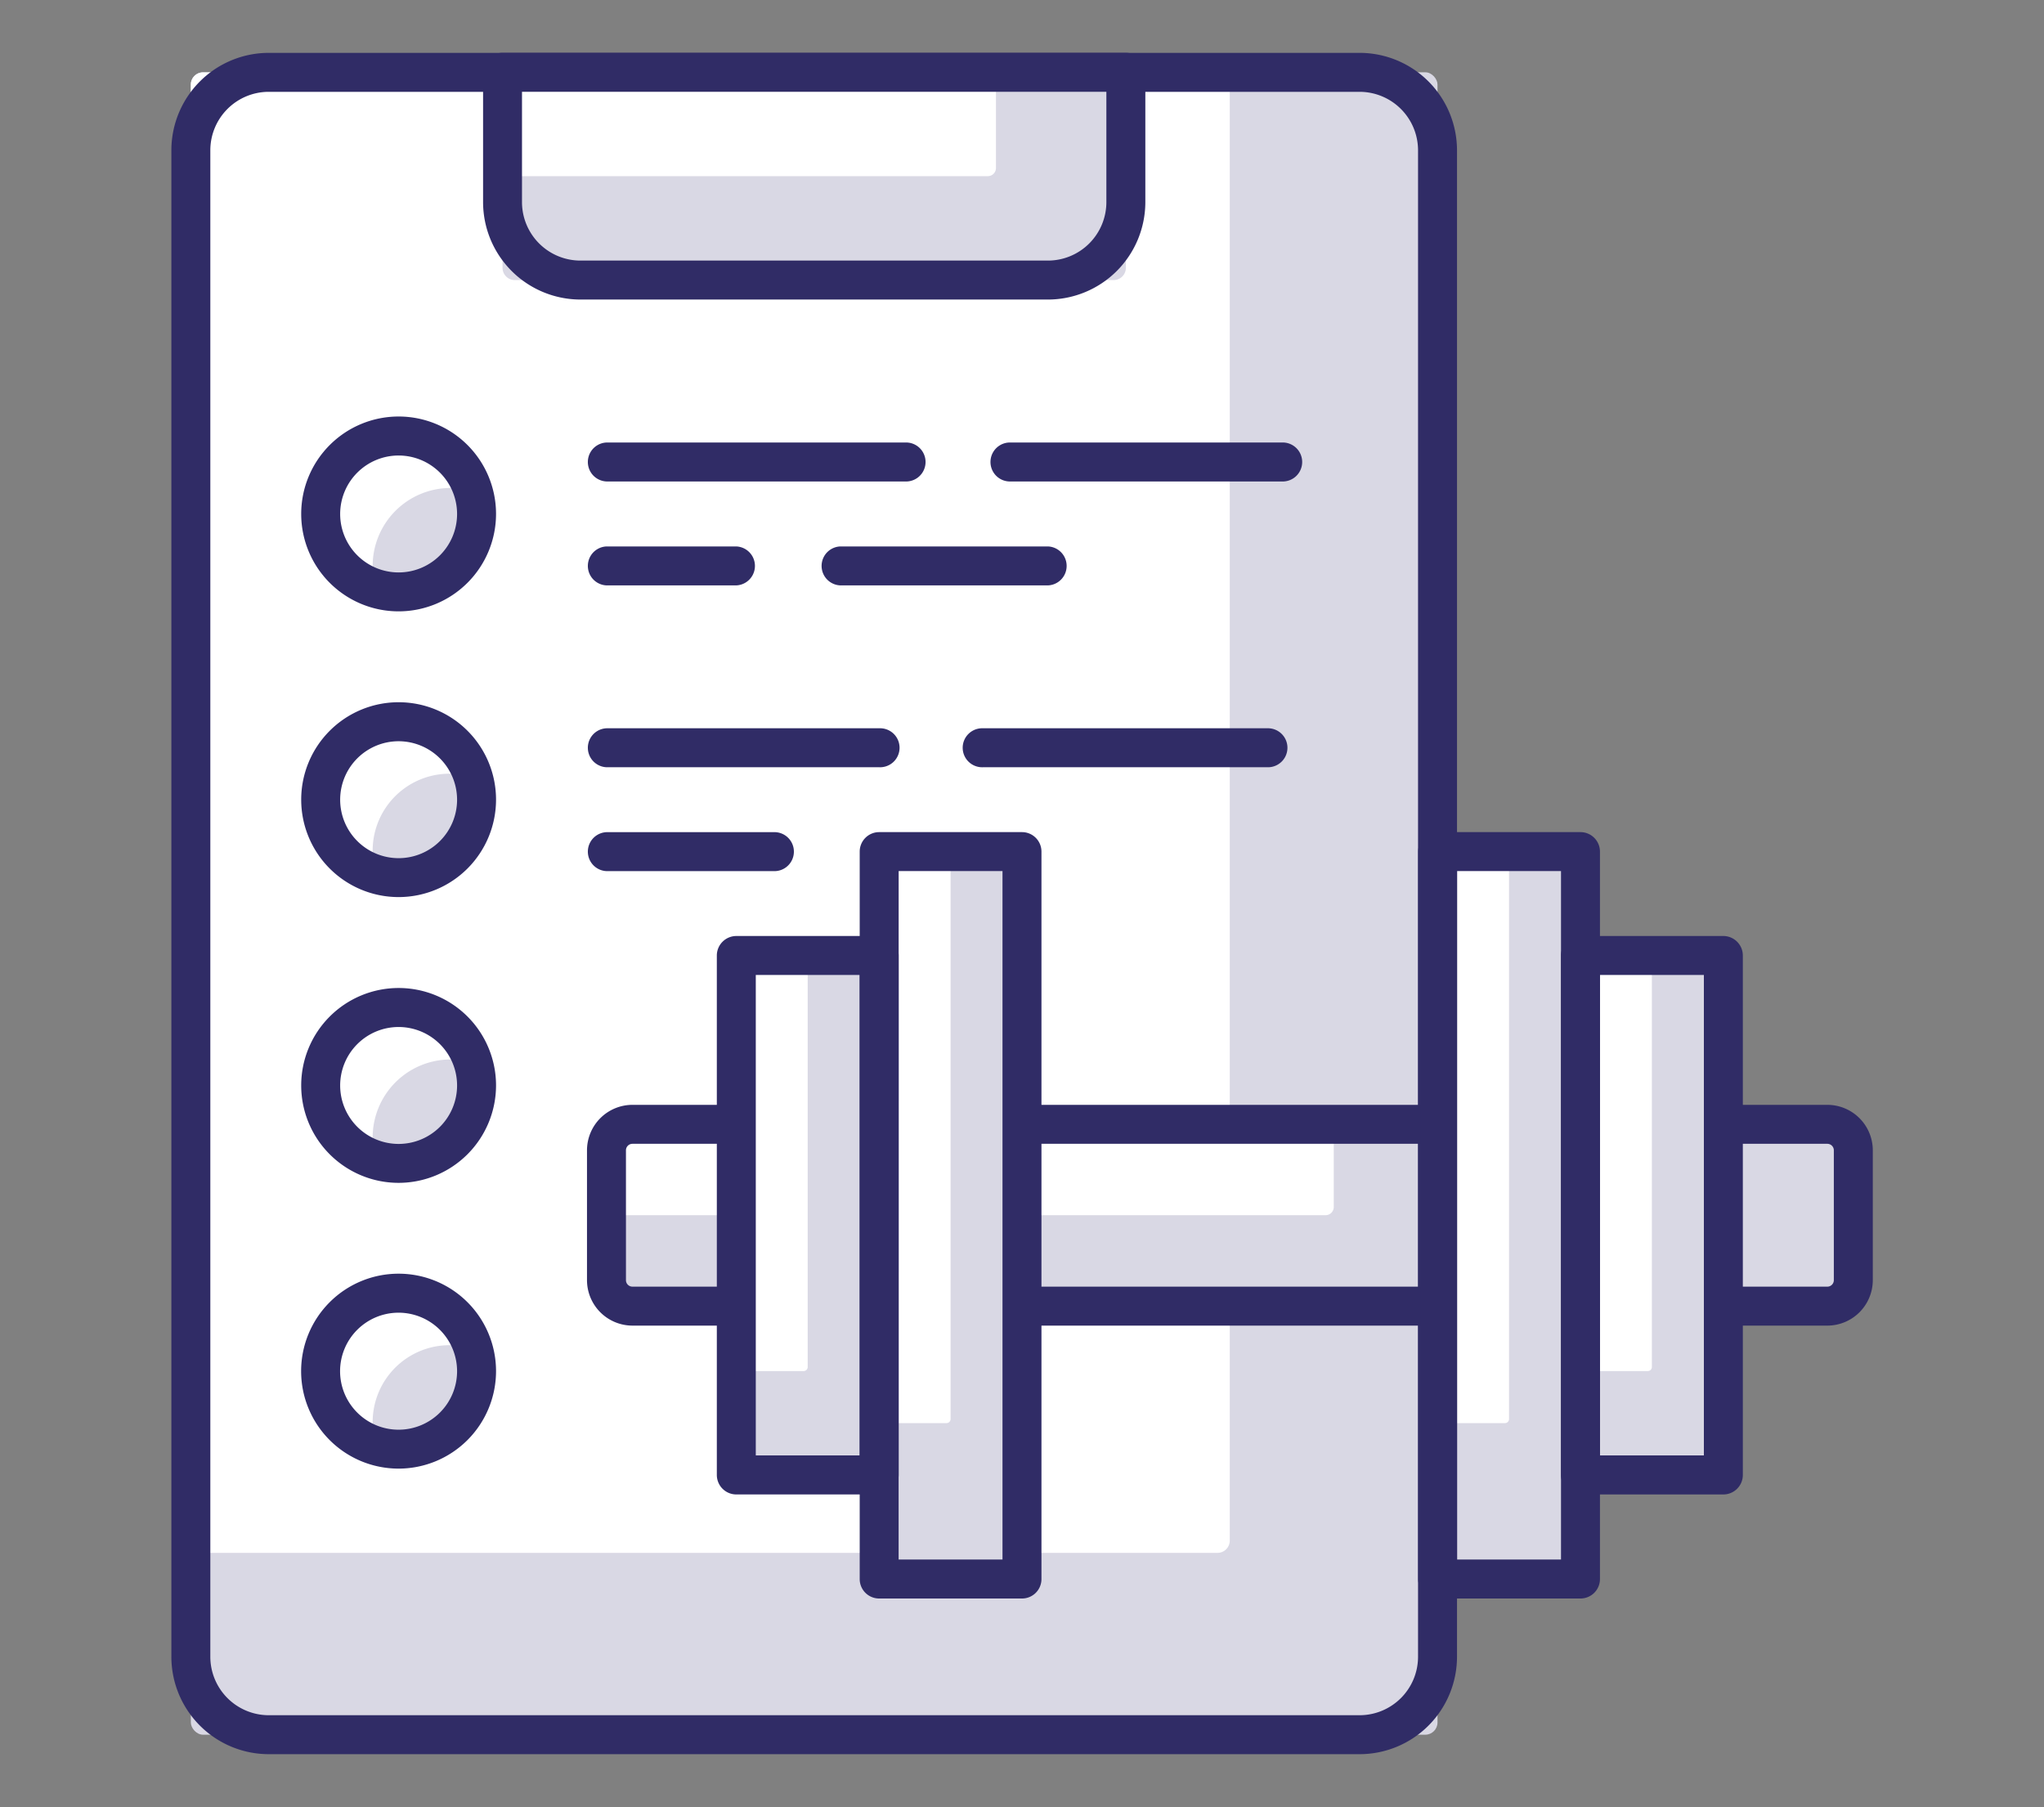 <svg xmlns="http://www.w3.org/2000/svg" id="b2a47c72-246d-413f-929a-981bdcb85f93" data-name="Icons" viewBox="0 0 500 442"><rect x="0" y="0" width="500" height="442" fill="#808080" stroke="none"/><defs><style>.bd4a6001-51a1-4620-b1b1-76b712c7baf1{fill:#d9d8e4;}.aa7bdbb8-0538-44c5-ab76-1e08c8e8a5cd{fill:#fff;}.b702ee24-b217-4f8b-b451-38479d31f3b0{fill:#302c66;}</style></defs><g id="ef2e67b2-4b0c-4b89-b3de-dca2f90848ce" data-name="Sports coaching"><rect class="bd4a6001-51a1-4620-b1b1-76b712c7baf1" x="46.68" y="17.68" width="304.96" height="406.64" rx="3"></rect><path class="aa7bdbb8-0538-44c5-ab76-1e08c8e8a5cd" d="M49.68,17.7H300.82a0,0,0,0,1,0,0V376.84a3,3,0,0,1-3,3H46.68a0,0,0,0,1,0,0V20.7a3,3,0,0,1,3-3Z"></path><rect class="bd4a6001-51a1-4620-b1b1-76b712c7baf1" x="148.36" y="275.01" width="304.96" height="44.47" rx="1"></rect><path class="aa7bdbb8-0538-44c5-ab76-1e08c8e8a5cd" d="M149.36,275h176.9a0,0,0,0,1,0,0v20.24a2,2,0,0,1-2,2H148.36a0,0,0,0,1,0,0V276A1,1,0,0,1,149.36,275Z"></path><path class="b702ee24-b217-4f8b-b451-38479d31f3b0" d="M447,324.25H154.71a11.13,11.13,0,0,1-11.12-11.12V281.37a11.13,11.13,0,0,1,11.12-11.12H447a11.13,11.13,0,0,1,11.12,11.12v31.76A11.13,11.13,0,0,1,447,324.25ZM154.71,279.78a1.59,1.59,0,0,0-1.59,1.59v31.76a1.59,1.59,0,0,0,1.59,1.59H447a1.59,1.59,0,0,0,1.59-1.59V281.37a1.59,1.59,0,0,0-1.59-1.59Z"></path><rect class="bd4a6001-51a1-4620-b1b1-76b712c7baf1" x="386.61" y="233.72" width="34.94" height="127.07"></rect><rect class="bd4a6001-51a1-4620-b1b1-76b712c7baf1" x="351.67" y="208.3" width="34.94" height="177.9"></rect><rect class="bd4a6001-51a1-4620-b1b1-76b712c7baf1" x="180.11" y="233.72" width="34.94" height="127.07"></rect><rect class="bd4a6001-51a1-4620-b1b1-76b712c7baf1" x="215.06" y="208.3" width="34.94" height="177.9"></rect><path class="aa7bdbb8-0538-44c5-ab76-1e08c8e8a5cd" d="M386.61,233.72h17.47a0,0,0,0,1,0,0V334.37a1,1,0,0,1-1,1H386.61a0,0,0,0,1,0,0V233.72A0,0,0,0,1,386.61,233.72Z"></path><path class="aa7bdbb8-0538-44c5-ab76-1e08c8e8a5cd" d="M351.67,208.32h17.47a0,0,0,0,1,0,0V347.1a1,1,0,0,1-1,1H351.67a0,0,0,0,1,0,0V208.32A0,0,0,0,1,351.67,208.32Z"></path><path class="aa7bdbb8-0538-44c5-ab76-1e08c8e8a5cd" d="M180.11,233.72h17.47a0,0,0,0,1,0,0V334.37a1,1,0,0,1-1,1H180.11a0,0,0,0,1,0,0V233.72A0,0,0,0,1,180.11,233.72Z"></path><path class="aa7bdbb8-0538-44c5-ab76-1e08c8e8a5cd" d="M215.06,208.3h17.47a0,0,0,0,1,0,0V347.1a1,1,0,0,1-1,1H215.06a0,0,0,0,1,0,0V208.3A0,0,0,0,1,215.06,208.3Z"></path><path class="b702ee24-b217-4f8b-b451-38479d31f3b0" d="M421.56,365.55H386.62a4.77,4.77,0,0,1-4.77-4.77V233.72a4.78,4.78,0,0,1,4.77-4.77h34.94a4.78,4.78,0,0,1,4.77,4.77V360.78A4.77,4.77,0,0,1,421.56,365.55ZM391.38,356H416.8V238.48H391.38Z"></path><path class="b702ee24-b217-4f8b-b451-38479d31f3b0" d="M386.61,391H351.67a4.75,4.75,0,0,1-4.76-4.76V208.3a4.76,4.76,0,0,1,4.76-4.76h34.94a4.77,4.77,0,0,1,4.77,4.76V386.2A4.76,4.76,0,0,1,386.61,391Zm-30.17-9.53h25.41V213.07H356.44Z"></path><path class="b702ee24-b217-4f8b-b451-38479d31f3b0" d="M215.06,365.55H180.12a4.77,4.77,0,0,1-4.77-4.77V233.72a4.78,4.78,0,0,1,4.77-4.77h34.94a4.78,4.78,0,0,1,4.77,4.77V360.78A4.77,4.77,0,0,1,215.06,365.55ZM184.88,356H210.3V238.48H184.88Z"></path><path class="b702ee24-b217-4f8b-b451-38479d31f3b0" d="M250,391H215.06a4.75,4.75,0,0,1-4.76-4.76V208.3a4.76,4.76,0,0,1,4.76-4.76H250a4.76,4.76,0,0,1,4.76,4.76V386.2A4.75,4.75,0,0,1,250,391Zm-30.18-9.53h25.41V213.07H219.83Z"></path><path class="b702ee24-b217-4f8b-b451-38479d31f3b0" d="M332.59,429.08H65.74a23.85,23.85,0,0,1-23.82-23.82V36.76A23.85,23.85,0,0,1,65.74,12.93H332.59a23.85,23.85,0,0,1,23.82,23.83v368.5A23.85,23.85,0,0,1,332.59,429.08ZM65.74,22.46a14.31,14.31,0,0,0-14.29,14.3v368.5a14.31,14.31,0,0,0,14.29,14.29H332.59a14.31,14.31,0,0,0,14.29-14.29V36.76a14.32,14.32,0,0,0-14.29-14.3Z"></path><path class="bd4a6001-51a1-4620-b1b1-76b712c7baf1" d="M122.93,17.68H275.41a0,0,0,0,1,0,0V65.51a3,3,0,0,1-3,3H125.93a3,3,0,0,1-3-3V17.68A0,0,0,0,1,122.93,17.68Z"></path><path class="aa7bdbb8-0538-44c5-ab76-1e08c8e8a5cd" d="M122.93,17.68H243.63a0,0,0,0,1,0,0V41.09a2,2,0,0,1-2,2H122.93a0,0,0,0,1,0,0V17.68A0,0,0,0,1,122.93,17.68Z"></path><path class="b702ee24-b217-4f8b-b451-38479d31f3b0" d="M256.35,73.27H142a23.85,23.85,0,0,1-23.83-23.82V17.68a4.76,4.76,0,0,1,4.77-4.76H275.41a4.76,4.76,0,0,1,4.76,4.76V49.45A23.85,23.85,0,0,1,256.35,73.27ZM127.69,22.45v27A14.31,14.31,0,0,0,142,63.74H256.35a14.31,14.31,0,0,0,14.29-14.29v-27Z"></path><path class="b702ee24-b217-4f8b-b451-38479d31f3b0" d="M313.55,117.77H246.84a4.77,4.77,0,0,1,0-9.53h66.71a4.77,4.77,0,1,1,0,9.53Z"></path><path class="b702ee24-b217-4f8b-b451-38479d31f3b0" d="M221.42,117.77H148.35a4.77,4.77,0,0,1,0-9.53h73.07a4.77,4.77,0,1,1,0,9.53Z"></path><path class="b702ee24-b217-4f8b-b451-38479d31f3b0" d="M256.37,143.19H205.53a4.77,4.77,0,0,1,0-9.53h50.84a4.77,4.77,0,0,1,0,9.53Z"></path><path class="b702ee24-b217-4f8b-b451-38479d31f3b0" d="M148.35,143.19a4.77,4.77,0,0,1,0-9.53h31.77a4.77,4.77,0,0,1,0,9.53Z"></path><path class="b702ee24-b217-4f8b-b451-38479d31f3b0" d="M310.38,187.67h-69.9a4.77,4.77,0,1,1,0-9.53h69.9a4.77,4.77,0,0,1,0,9.53Z"></path><path class="b702ee24-b217-4f8b-b451-38479d31f3b0" d="M215.06,187.67H148.35a4.77,4.77,0,0,1,0-9.53h66.71a4.77,4.77,0,1,1,0,9.53Z"></path><path class="b702ee24-b217-4f8b-b451-38479d31f3b0" d="M189.65,213.08h-41.3a4.77,4.77,0,0,1,0-9.53h41.3a4.77,4.77,0,0,1,0,9.53Z"></path><path class="aa7bdbb8-0538-44c5-ab76-1e08c8e8a5cd" d="M116.58,125.71a19.07,19.07,0,1,1-19.06-19.06A19.06,19.06,0,0,1,116.58,125.71Z"></path><path class="aa7bdbb8-0538-44c5-ab76-1e08c8e8a5cd" d="M116.58,195.61a19.07,19.07,0,1,1-19.06-19.07A19.06,19.06,0,0,1,116.58,195.61Z"></path><path class="bd4a6001-51a1-4620-b1b1-76b712c7baf1" d="M91.16,138.42a19,19,0,0,0,.89,5.46,18.65,18.65,0,0,0,5.47.89,19.06,19.06,0,0,0,19.06-19.06,18.64,18.64,0,0,0-.9-5.46,18.86,18.86,0,0,0-5.46-.89A19.07,19.07,0,0,0,91.16,138.42Z"></path><path class="bd4a6001-51a1-4620-b1b1-76b712c7baf1" d="M116.58,195.61a18.76,18.76,0,0,0-.9-5.47,18.86,18.86,0,0,0-5.46-.89,18.81,18.81,0,0,0-18.17,24.53,18.81,18.81,0,0,0,24.53-18.17Z"></path><path class="b702ee24-b217-4f8b-b451-38479d31f3b0" d="M97.52,149.54a23.83,23.83,0,1,1,23.82-23.83A23.85,23.85,0,0,1,97.52,149.54Zm0-38.12a14.3,14.3,0,1,0,14.29,14.29A14.31,14.31,0,0,0,97.52,111.42Z"></path><path class="b702ee24-b217-4f8b-b451-38479d31f3b0" d="M97.52,219.43a23.83,23.83,0,1,1,23.82-23.82A23.85,23.85,0,0,1,97.52,219.43Zm0-38.12a14.3,14.3,0,1,0,14.29,14.3A14.32,14.32,0,0,0,97.52,181.31Z"></path><path class="aa7bdbb8-0538-44c5-ab76-1e08c8e8a5cd" d="M116.58,265.5a19.07,19.07,0,1,1-19.06-19.06A19.06,19.06,0,0,1,116.58,265.5Z"></path><path class="aa7bdbb8-0538-44c5-ab76-1e08c8e8a5cd" d="M116.58,335.4a19.07,19.07,0,1,1-19.06-19.06A19.06,19.06,0,0,1,116.58,335.4Z"></path><path class="bd4a6001-51a1-4620-b1b1-76b712c7baf1" d="M91.16,278.21a19.09,19.09,0,0,0,.89,5.47,18.84,18.84,0,0,0,24.53-18.18,18.64,18.64,0,0,0-.9-5.46,18.53,18.53,0,0,0-5.46-.89A19.07,19.07,0,0,0,91.16,278.21Z"></path><path class="bd4a6001-51a1-4620-b1b1-76b712c7baf1" d="M116.58,335.4a18.71,18.71,0,0,0-.9-5.47,18.86,18.86,0,0,0-5.46-.89,18.81,18.81,0,0,0-18.17,24.53,18.81,18.81,0,0,0,24.53-18.17Z"></path><path class="b702ee24-b217-4f8b-b451-38479d31f3b0" d="M97.52,289.33a23.83,23.83,0,1,1,23.82-23.83A23.86,23.86,0,0,1,97.52,289.33Zm0-38.12a14.3,14.3,0,1,0,14.29,14.29A14.31,14.31,0,0,0,97.52,251.21Z"></path><path class="b702ee24-b217-4f8b-b451-38479d31f3b0" d="M97.52,359.23a23.84,23.84,0,1,1,23.82-23.83A23.86,23.86,0,0,1,97.52,359.23Zm0-38.14a14.31,14.31,0,1,0,14.29,14.31A14.33,14.33,0,0,0,97.52,321.09Z"></path></g></svg>